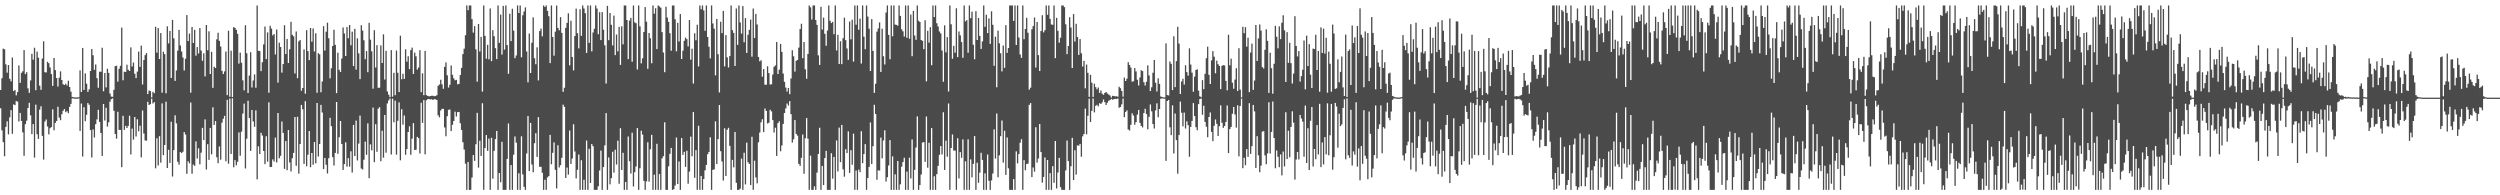 <?xml version="1.0" encoding="UTF-8"?>
<svg xmlns="http://www.w3.org/2000/svg" width="1920" height="150">
  <path d="M0 69.047h1v14.083H0zM1 60.118h1v39.977H1zM2 37.349h1v71.879H2zM3 37.834h1v82.113H3zM4 49.406h1v48.038H4zM5 55.829h1v37.359H5zM6 49.926h1v53.291H6zM7 60.532h1v29.615H7zM8 62.464h1v22.117H8zM9 44.154h1v58.604H9zM10 69.905h1v10.286H10zM11 69.189h1v11.529H11zM12 73.226h1v4.406H12zM13 70.720h1v7.327H13zM14 50.283h1v42.987H14zM15 63.654h1v23.069H15zM16 55.934h1v36.958H16zM17 54.733h1v46.951H17zM18 38.445h1v81.204H18zM19 56.941h1v38.384H19zM20 55.444h1v37.233H20zM21 67.841h1v15.138H21zM22 71.338h1v7.624H22zM23 61.814h1v26.828H23zM24 41.304h1v61.710H24zM25 45.802h1v49.460H25zM26 36.665h1v84.367H26zM27 69.289h1v11.085H27zM28 39.674h1v63.426H28zM29 44.314h1v62.346H29zM30 65.778h1v18.430H30zM31 68.960h1v12.630H31zM32 44.950h1v59.380H32zM33 31.668h1v90.927H33zM34 55.449h1v37.903H34zM35 55.678h1v36.097H35zM36 47.440h1v49.714H36zM37 48.550h1v54.681H37zM38 51.823h1v46.658H38zM39 56.907h1v40.659H39zM40 65.964h1v18.000H40zM41 44.524h1v55.534H41zM42 53.849h1v40.494H42zM43 59.903h1v33.019H43zM44 66.460h1v15.532H44zM45 59.626h1v30.705H45zM46 54.826h1v37.489H46zM47 61.450h1v26.292H47zM48 64.728h1v20.316H48zM49 65.279h1v18.469H49zM50 64.275h1v21.845H50zM51 65.620h1v19.744H51zM52 62.004h1v24.944H52zM53 66.829h1v15.262H53zM54 70.377h1v9.393H54zM55 74.451h1v1.131H55zM56 74.641h1v1.000H56zM57 74.819h1v1.000H57zM58 74.872h1v1.000H58zM59 74.812h1v1.000H59zM60 74.629h1v1.000H60zM61 54.041h1v46.494H61zM62 70.617h1v8.878H62zM63 36.800h1v83.392H63zM64 69.072h1v13.312H64zM65 56.316h1v36.759H65zM66 64.261h1v23.898H66zM67 70.548h1v8.597H67zM68 68.598h1v11.831H68zM69 54.517h1v45.393H69zM70 37.637h1v83.351H70zM71 42.446h1v56.997H71zM72 53.595h1v51.955H72zM73 49.525h1v45.846H73zM74 60.008h1v31.712H74zM75 67.369h1v16.944H75zM76 55.053h1v38.615H76zM77 55.133h1v47.015H77zM78 36.669h1v83.090H78zM79 70.102h1v9.776H79zM80 56.049h1v36.512H80zM81 67.142h1v15.669H81zM82 52.776h1v44.452H82zM83 55.966h1v38.004H83zM84 71.846h1v6.255H84zM85 74.169h1v1.975H85zM86 74.320h1v1.254H86zM87 69.015h1v16.024H87zM88 50.787h1v52.147H88zM89 50.484h1v56.013H89zM90 62.720h1v23.138H90zM91 52.792h1v46.922H91zM92 50.549h1v49.226H92zM93 21.190h1v107.235H93zM94 61.661h1v27.258H94zM95 55.094h1v44.640H95zM96 55.259h1v41.401H96zM97 49.660h1v48.627H97zM98 53.622h1v43.042H98zM99 54.540h1v34.362H99zM100 36.401h1v82.252H100zM101 51.066h1v47.693H101zM102 48.040h1v59.204H102zM103 56.641h1v33.234H103zM104 60.013h1v44.830H104zM105 54.996h1v36.619H105zM106 39.624h1v61.252H106zM107 51.329h1v45.161H107zM108 35.056h1v85.825H108zM109 64.849h1v20.043H109zM110 46.074h1v56.489H110zM111 42.350h1v65.454H111zM112 40.766h1v67.308H112zM113 72.231h1v5.935H113zM114 69.491h1v11.131H114zM115 70.006h1v9.957H115zM116 74.792h1v1.000H116zM117 70.530h1v8.954H117zM118 71.608h1v6.830H118zM119 20.570h1v108.693H119zM120 40.421h1v65.777H120zM121 21.574h1v105.521H121zM122 45.314h1v59.300H122zM123 25.374h1v99.577H123zM124 71.194h1v8.235H124zM125 39.656h1v79.501H125zM126 41.650h1v69.693H126zM127 71.615h1v6.452H127zM128 20.226h1v108.780H128zM129 33.330h1v81.701H129zM130 23.744h1v101.373H130zM131 59.894h1v33.578H131zM132 15.321h1v120.256H132zM133 29.418h1v85.891H133zM134 62.128h1v26.434H134zM135 54.117h1v40.636H135zM136 38.896h1v85.322H136zM137 22.920h1v103.525H137zM138 34.893h1v81.911H138zM139 39.512h1v78.039H139zM140 44.158h1v72.397H140zM141 54.137h1v47.356H141zM142 45.090h1v58.244H142zM143 11.565h1v121.939H143zM144 31.547h1v92.291H144zM145 25.790h1v99.664H145zM146 71.189h1v7.567H146zM147 20.732h1v112.705H147zM148 32.968h1v93.422H148zM149 22.945h1v104.434H149zM150 42.760h1v65.830H150zM151 36.172h1v85.608H151zM152 41.082h1v72.827H152zM153 21.565h1v104.667H153zM154 38.805h1v78.464H154zM155 46.715h1v51.497H155zM156 40.910h1v66.663H156zM157 58.653h1v33.026H157zM158 19.217h1v110.980H158zM159 38.537h1v72.204H159zM160 24.074h1v98.688H160zM161 56.818h1v41.451H161zM162 39.771h1v78.760H162zM163 67.481h1v14.939H163zM164 51.221h1v44.745H164zM165 52.226h1v40.742H165zM166 30.228h1v90.540H166zM167 25.156h1v100.172H167zM168 31.393h1v81.094H168zM169 35.731h1v86.878H169zM170 54.391h1v39.840H170zM171 56.884h1v34.282H171zM172 54.847h1v34.129H172zM173 39.581h1v84.310H173zM174 73.071h1v3.642H174zM175 23.582h1v102.149H175zM176 74.268h1v1.463H176zM177 38.933h1v79.263H177zM178 74.492h1v1.000H178zM179 20.840h1v107.606H179zM180 21.444h1v101.554H180zM181 22.941h1v103.967H181zM182 25.967h1v98.313H182zM183 48.827h1v52.875H183zM184 40.411h1v79.215H184zM185 48.164h1v52.969H185zM186 61.702h1v25.566H186zM187 69.353h1v10.190H187zM188 19.341h1v110.027H188zM189 40.887h1v65.679H189zM190 71.423h1v5.935H190zM191 58.072h1v32.550H191zM192 40.132h1v75.747H192zM193 67.165h1v17.311H193zM194 61.848h1v31.458H194zM195 57.131h1v40.247H195zM196 67.392h1v17.354H196zM197 4.198h1v133.573H197zM198 38.995h1v73.408H198zM199 39.198h1v79.064H199zM200 54.646h1v47.352H200zM201 47.791h1v56.276H201zM202 34.097h1v81.886H202zM203 20.382h1v105.674H203zM204 45.374h1v59.297H204zM205 24.866h1v99.290H205zM206 71.207h1v7.409H206zM207 19.812h1v108.505H207zM208 21.977h1v106.246H208zM209 27.200h1v95.198H209zM210 26.173h1v97.908H210zM211 41.844h1v63.827H211zM212 22.691h1v102.060H212zM213 63.421h1v23.355H213zM214 32.755h1v88.769H214zM215 36.099h1v83.532H215zM216 55.735h1v37.624H216zM217 49.210h1v52.861H217zM218 19.373h1v110.336H218zM219 41.499h1v66.828H219zM220 29.924h1v100.806H220zM221 48.402h1v51.513H221zM222 37.912h1v86.828H222zM223 16.754h1v114.921H223zM224 26.800h1v94.759H224zM225 27.908h1v89.558H225zM226 56.422h1v33.440H226zM227 24.174h1v103.106H227zM228 60.038h1v29.673H228zM229 31.723h1v101.662H229zM230 30.707h1v79.950H230zM231 69.749h1v10.822H231zM232 67.587h1v16.324H232zM233 37.951h1v87.947H233zM234 71.926h1v5.816H234zM235 23.183h1v104.486H235zM236 39.294h1v79.535H236zM237 46.204h1v54.397H237zM238 21.522h1v106.903H238zM239 32.030h1v85.461H239zM240 21.861h1v104.676H240zM241 39.516h1v69.528H241zM242 25.548h1v99.870H242zM243 71.230h1v7.894H243zM244 40.837h1v79.366H244zM245 41.707h1v68.885H245zM246 70.882h1v9.673H246zM247 62.574h1v23.836H247zM248 20.132h1v109.691H248zM249 38.805h1v82.477H249zM250 24.383h1v102.158H250zM251 17.397h1v115.841H251zM252 29.375h1v92.158H252zM253 60.152h1v30.380H253zM254 52.412h1v44.459H254zM255 35.323h1v85.349H255zM256 22.847h1v104.269H256zM257 34.463h1v82.998H257zM258 71.521h1v6.821H258zM259 40.453h1v77.677H259zM260 53.627h1v51.801H260zM261 55.247h1v37.672H261zM262 44.927h1v65.688H262zM263 21.098h1v109.393H263zM264 25.715h1v100.284H264zM265 42.984h1v66.342H265zM266 20.794h1v107.210H266zM267 29.363h1v92.092H267zM268 19.212h1v108.762H268zM269 34.760h1v81.479H269zM270 24.328h1v108.169H270zM271 50.741h1v45.186H271zM272 22.172h1v97.711H272zM273 53.430h1v39.169H273zM274 29.425h1v93.804H274zM275 40.986h1v69.302H275zM276 60.750h1v28.016H276zM277 19.329h1v110.126H277zM278 23.497h1v106.711H278zM279 30.915h1v91.783H279zM280 45.454h1v63.326H280zM281 39.281h1v79.604H281zM282 55.470h1v39.249H282zM283 17.503h1v119.350H283zM284 30.478h1v80.437H284zM285 39.429h1v76.027H285zM286 68.076h1v14.537H286zM287 23.213h1v101.314H287zM288 51.846h1v43.543H288zM289 34.653h1v81.907H289zM290 67.451h1v16.024H290zM291 67.316h1v14.992H291zM292 34.875h1v88.991H292zM293 48.381h1v52.037H293zM294 26.376h1v94.701H294zM295 61.086h1v27.178H295zM296 38.997h1v78.309H296zM297 70.177h1v9.295H297zM298 72.713h1v4.411H298zM299 74.606h1v1.000H299zM300 38.514h1v80.160H300zM301 74.261h1v1.511H301zM302 55.888h1v38.050H302zM303 73.096h1v4.193H303zM304 38.786h1v80.014H304zM305 55.861h1v36.921H305zM306 70.715h1v7.922H306zM307 27.393h1v95.754H307zM308 60.880h1v22.989H308zM309 56.651h1v39.110H309zM310 60.622h1v28.032H310zM311 37.818h1v81.044H311zM312 47.346h1v67.171H312zM313 43.188h1v58.212H313zM314 53.085h1v43.914H314zM315 38.498h1v80.389H315zM316 36.571h1v69.917H316zM317 56.788h1v37.766H317zM318 40.421h1v74.770H318zM319 43.215h1v71.783H319zM320 53.437h1v51.696H320zM321 51.851h1v54.253H321zM322 38.503h1v79.414H322zM323 70.743h1v8.135H323zM324 56.289h1v38.082H324zM325 73.132h1v3.742H325zM326 39.127h1v79.414H326zM327 73.043h1v3.967H327zM328 73.670h1v2.525H328zM329 74.048h1v2.000H329zM330 73.798h1v2.570H330zM331 73.592h1v2.596H331zM332 73.503h1v3.243H332zM333 73.901h1v2.243H333zM334 73.801h1v2.504H334zM335 73.091h1v3.667H335zM336 65.874h1v22.696H336zM337 64.877h1v25.216H337zM338 61.244h1v23.637H338zM339 64.744h1v18.791H339zM340 68.193h1v15.418H340zM341 51.334h1v46.567H341zM342 47.919h1v56.757H342zM343 57.829h1v31.426H343zM344 67.248h1v17.111H344zM345 65.108h1v18.954H345zM346 50.297h1v50.387H346zM347 57.452h1v38.384H347zM348 60.150h1v32.754H348zM349 61.642h1v24.115H349zM350 61.352h1v28.164H350zM351 64.753h1v21.357H351zM352 64.410h1v21.566H352zM353 57.626h1v37.063H353zM354 52.103h1v47.688H354zM355 41.574h1v67.672H355zM356 37.374h1v77.466H356zM357 27.045h1v98.663H357zM358 4.198h1v141.611H358zM359 7.858h1v116.562H359zM360 4.198h1v141.611H360zM361 4.198h1v141.611H361zM362 14.699h1v121.637H362zM363 25.019h1v94.047H363zM364 20.089h1v103.447H364zM365 37.862h1v72.923H365zM366 62.711h1v23.953H366zM367 18.432h1v110.270H367zM368 39.503h1v68.560H368zM369 28.308h1v91.472H369zM370 70.338h1v8.981H370zM371 4.198h1v141.611H371zM372 27.562h1v86.148H372zM373 45.051h1v58.704H373zM374 34.463h1v81.387H374zM375 45.550h1v60.900H375zM376 6.484h1v139.325H376zM377 46.946h1v58.876H377zM378 23.138h1v114.063H378zM379 27.779h1v88.077H379zM380 37.029h1v69.796H380zM381 45.428h1v55.127H381zM382 4.198h1v141.611H382zM383 32.897h1v99.968H383zM384 11.211h1v128.792H384zM385 41.913h1v66.983H385zM386 4.482h1v141.328H386zM387 38.088h1v107.721H387zM388 4.198h1v141.611H388zM389 34.634h1v87.450H389zM390 56.669h1v38.160H390zM391 10.538h1v135.271H391zM392 31.615h1v95.150H392zM393 6.688h1v139.119H393zM394 23.513h1v95.342H394zM395 44.691h1v60.089H395zM396 42.609h1v66.935H396zM397 4.198h1v141.611H397zM398 9.984h1v123.060H398zM399 4.200h1v141.607H399zM400 43.968h1v60.730H400zM401 11.739h1v122.211H401zM402 8.823h1v134.699H402zM403 5.690h1v140.119H403zM404 39.548h1v78.304H404zM405 63.235h1v25.848H405zM406 25.758h1v105.644H406zM407 56.046h1v38.350H407zM408 32.799h1v93.568H408zM409 13.291h1v119.007H409zM410 44.724h1v65.278H410zM411 49.374h1v52.927H411zM412 36.330h1v84.127H412zM413 61.723h1v28.222H413zM414 23.847h1v104.234H414zM415 21.980h1v106.104H415zM416 27.885h1v104.802H416zM417 4.198h1v141.611H417zM418 5.388h1v132.676H418zM419 4.198h1v141.611H419zM420 8.366h1v127.887H420zM421 12.428h1v122.802H421zM422 48.470h1v55.122H422zM423 4.198h1v121.968H423zM424 28.432h1v88.924H424zM425 42.764h1v66.613H425zM426 24.323h1v106.109H426zM427 4.237h1v140.451H427zM428 21.432h1v90.121H428zM429 23.266h1v105.335H429zM430 13.156h1v113.742H430zM431 25.248h1v95.944H431zM432 70.516h1v9.883H432zM433 67.403h1v14.612H433zM434 21.394h1v115.242H434zM435 17.578h1v111.126H435zM436 10.254h1v123.825H436zM437 50.155h1v50.076H437zM438 15.944h1v109.979H438zM439 43.710h1v78.048H439zM440 54.078h1v41.366H440zM441 27.722h1v88.583H441zM442 6.626h1v130.382H442zM443 25.497h1v104.905H443zM444 37.148h1v81.545H444zM445 7.104h1v138.705H445zM446 27.557h1v95.530H446zM447 4.198h1v141.611H447zM448 6.523h1v131.517H448zM449 10.114h1v135.692H449zM450 40.631h1v67.320H450zM451 4.198h1v141.609H451zM452 32.927h1v81.327H452zM453 4.200h1v136.306H453zM454 39.491h1v71.126H454zM455 24.953h1v87.331H455zM456 22.053h1v123.756H456zM457 4.198h1v141.611H457zM458 6.571h1v139.238H458zM459 26.276h1v116.798H459zM460 9.364h1v121.570H460zM461 30.796h1v84.859H461zM462 9.322h1v136.487H462zM463 22.790h1v105.514H463zM464 34.753h1v76.892H464zM465 64.142h1v22.724H465zM466 4.523h1v141.286H466zM467 30.849h1v90.082H467zM468 9.991h1v131.570H468zM469 19.032h1v117.803H469zM470 34.879h1v81.682H470zM471 12.007h1v120.554H471zM472 42.352h1v72.637H472zM473 26.534h1v99.847H473zM474 39.462h1v68.565H474zM475 20.647h1v120.469H475zM476 49.816h1v48.640H476zM477 20.213h1v110.298H477zM478 34.062h1v83.307H478zM479 4.198h1v141.611H479zM480 4.198h1v135.562H480zM481 15.358h1v130.451H481zM482 45.433h1v59.435H482zM483 15.823h1v107.956H483zM484 13.703h1v119.588H484zM485 47.399h1v54.523H485zM486 4.198h1v139.057H486zM487 17.134h1v115.109H487zM488 17.889h1v109.934H488zM489 53.325h1v45.006H489zM490 4.198h1v141.611H490zM491 20.245h1v108.991H491zM492 48.672h1v51.744H492zM493 44.801h1v58.588H493zM494 24.568h1v114.296H494zM495 5.406h1v140.403H495zM496 16.656h1v122.680H496zM497 52.840h1v56.418H497zM498 25.335h1v114.164H498zM499 29.400h1v85.257H499zM500 48.596h1v55.001H500zM501 4.198h1v141.611H501zM502 10.517h1v123.648H502zM503 6.303h1v139.503H503zM504 37.669h1v72.758H504zM505 4.198h1v141.611H505zM506 4.958h1v128.700H506zM507 5.942h1v139.867H507zM508 24.687h1v96.917H508zM509 40.366h1v79.586H509zM510 55.447h1v38.519H510zM511 5.173h1v140.636H511zM512 13.467h1v132.339H512zM513 16.775h1v110.961H513zM514 25.479h1v92.701H514zM515 38.949h1v74.665H515zM516 4.198h1v141.611H516zM517 4.198h1v141.101H517zM518 14.774h1v127.663H518zM519 39.402h1v66.207H519zM520 17.530h1v123.795H520zM521 31.865h1v92.115H521zM522 10.810h1v134.999H522zM523 45.289h1v60.739H523zM524 38.956h1v80.039H524zM525 31.322h1v85.290H525zM526 28.862h1v99.284H526zM527 30.048h1v85.779H527zM528 35.614h1v105.501H528zM529 15.379h1v116.425H529zM530 45.808h1v59.114H530zM531 37.388h1v82.568H531zM532 64.142h1v21.948H532zM533 25.571h1v110.964H533zM534 30.940h1v84.376H534zM535 18.972h1v126.814H535zM536 51.052h1v45.534H536zM537 4.198h1v141.611H537zM538 7.127h1v127.972H538zM539 4.198h1v141.611H539zM540 7.995h1v129.473H540zM541 23.643h1v107.166H541zM542 4.198h1v122.490H542zM543 28.439h1v90.027H543zM544 35.877h1v80.815H544zM545 44.870h1v60.529H545zM546 4.198h1v141.611H546zM547 18.011h1v112.465H547zM548 21.980h1v108.066H548zM549 57.914h1v35.255H549zM550 14.518h1v111.492H550zM551 41.615h1v65.207H551zM552 71.008h1v9.627H552zM553 16.697h1v99.402H553zM554 25.456h1v98.602H554zM555 8.340h1v130.320H555zM556 50.983h1v47.501H556zM557 26.985h1v108.203H557zM558 44.016h1v55.619H558zM559 51.817h1v46.310H559zM560 43.041h1v68.984H560zM561 4.198h1v141.609H561zM562 23.145h1v99.652H562zM563 25.296h1v103.195H563zM564 50.677h1v50.707H564zM565 6.523h1v133.852H565zM566 34.476h1v111.333H566zM567 4.198h1v141.611H567zM568 17.207h1v127.622H568zM569 25.788h1v96.038H569zM570 4.683h1v141.126H570zM571 32.474h1v84.845H571zM572 13.893h1v127.714H572zM573 40.677h1v68.865H573zM574 26.740h1v97.869H574zM575 22.872h1v103.005H575zM576 15.026h1v127.125H576zM577 43.529h1v61.545H577zM578 6.541h1v139.268H578zM579 29.134h1v94.255H579zM580 10.641h1v125.621H580zM581 18.780h1v122.010H581zM582 43.721h1v65.544H582zM583 47.097h1v54.733H583zM584 46.275h1v47.700H584zM585 58.807h1v32.770H585zM586 53.043h1v48.444H586zM587 65.023h1v18.338H587zM588 65.083h1v20.103H588zM589 50.917h1v43.891H589zM590 56.120h1v38.155H590zM591 64.911h1v19.416H591zM592 64.732h1v20.824H592zM593 57.266h1v34.923H593zM594 51.299h1v50.462H594zM595 50.221h1v47.867H595zM596 32.222h1v87.551H596zM597 56.813h1v37.775H597zM598 53.508h1v39.622H598zM599 33.758h1v82.435H599zM600 39.835h1v71.895H600zM601 56.461h1v38.721H601zM602 62.817h1v23.953H602zM603 67.223h1v16.013H603zM604 70.287h1v9.236H604zM605 67.598h1v13.454H605zM606 72.281h1v5.374H606zM607 60.308h1v27.393H607zM608 38.617h1v70.888H608zM609 43.279h1v63.662H609zM610 55.000h1v37.203H610zM611 46.635h1v56.155H611zM612 46.044h1v58.153H612zM613 36.555h1v89.314H613zM614 22.330h1v105.063H614zM615 18.208h1v102.973H615zM616 44.705h1v58.620H616zM617 32.268h1v101.142H617zM618 53.215h1v52.996H618zM619 60.526h1v30.130H619zM620 41.416h1v65.058H620zM621 4.198h1v141.611H621zM622 5.635h1v113.902H622zM623 15.012h1v130.797H623zM624 4.198h1v141.611H624zM625 4.198h1v138.917H625zM626 15.381h1v130.428H626zM627 19.100h1v113.456H627zM628 42.471h1v75.752H628zM629 49.878h1v48.208H629zM630 5.223h1v140.584H630zM631 22.664h1v104.788H631zM632 13.504h1v128.634H632zM633 25.951h1v95.466H633zM634 35.120h1v80.746H634zM635 23.431h1v122.378H635zM636 4.198h1v141.611H636zM637 15.928h1v129.879H637zM638 17.736h1v99.963H638zM639 16.795h1v120.369H639zM640 26.273h1v94.237H640zM641 4.198h1v141.611H641zM642 38.745h1v69.112H642zM643 26.772h1v104.935H643zM644 49.159h1v48.862H644zM645 31.698h1v92.815H645zM646 49.251h1v46.715H646zM647 29.331h1v100.726H647zM648 13.575h1v122.092H648zM649 30.819h1v83.781H649zM650 37.244h1v80.295H650zM651 45.978h1v54.928H651zM652 16.525h1v116.287H652zM653 30.187h1v85.175H653zM654 15.161h1v111.375H654zM655 47.285h1v55.395H655zM656 4.198h1v141.611H656zM657 18.981h1v111.978H657zM658 4.198h1v141.611H658zM659 22.845h1v107.425H659zM660 14.273h1v117.942H660zM661 48.804h1v51.955H661zM662 4.200h1v121.066H662zM663 28.148h1v90.167H663zM664 37.772h1v72.937H664zM665 4.198h1v141.611H665zM666 12.765h1v123.944H666zM667 22.030h1v106.120H667zM668 54.520h1v39.519H668zM669 14.671h1v111.357H669zM670 39.107h1v73.198H670zM671 71.313h1v9.183H671zM672 64.291h1v23.200H672zM673 24.323h1v113.688H673zM674 21.851h1v108.945H674zM675 17.184h1v113.827H675zM676 55.238h1v50.444H676zM677 22.014h1v99.592H677zM678 43.199h1v64.701H678zM679 49.500h1v50.597H679zM680 9.618h1v129.815H680zM681 4.198h1v131.900H681zM682 26.795h1v100.282H682zM683 45.497h1v62.124H683zM684 4.200h1v141.609H684zM685 27.843h1v92.268H685zM686 4.198h1v141.611H686zM687 18.887h1v115.008H687zM688 19.107h1v126.702H688zM689 19.753h1v103.877H689zM690 4.200h1v141.607H690zM691 12.204h1v129.366H691zM692 22.485h1v105.530H692zM693 24.046h1v100.439H693zM694 28.043h1v93.092H694zM695 4.198h1v141.611H695zM696 29.045h1v102.756H696zM697 4.200h1v141.609H697zM698 29.766h1v91.344H698zM699 11.165h1v125.821H699zM700 43.137h1v63.985H700zM701 8.398h1v137.411H701zM702 27.294h1v103.140H702zM703 30.542h1v82.758H703zM704 4.200h1v85.197H704zM705 15.898h1v129.911H705zM706 16.905h1v125.184H706zM707 30.723h1v103.324H707zM708 31.393h1v78.082H708zM709 37.759h1v71.344H709zM710 15.527h1v108.807H710zM711 62.453h1v27.052H711zM712 23.657h1v105.180H712zM713 32.705h1v76.949H713zM714 20.895h1v124.914H714zM715 50.063h1v48.272H715zM716 4.198h1v141.611H716zM717 13.099h1v122.287H717zM718 4.198h1v141.611H718zM719 17.887h1v115.841H719zM720 20.384h1v106.986H720zM721 24.140h1v94.745H721zM722 25.642h1v86.555H722zM723 38.747h1v79.879H723zM724 62.759h1v23.454H724zM725 19.469h1v111.048H725zM726 40.219h1v67.807H726zM727 28.507h1v91.881H727zM728 70.246h1v9.231H728zM729 4.198h1v141.611H729zM730 18.624h1v95.031H730zM731 45.087h1v58.203H731zM732 35.227h1v80.359H732zM733 40.434h1v75.205H733zM734 6.333h1v139.476H734zM735 43.900h1v62.291H735zM736 24.170h1v112.882H736zM737 27.129h1v89.732H737zM738 32.298h1v88.890H738zM739 44.369h1v62.708H739zM740 4.198h1v141.611H740zM741 16.422h1v107.452H741zM742 15.422h1v130.385H742zM743 40.478h1v66.528H743zM744 4.198h1v141.611H744zM745 13.960h1v108.480H745zM746 8.970h1v127.251H746zM747 34.332h1v91.529H747zM748 45.440h1v59.082H748zM749 8.581h1v137.228H749zM750 30.743h1v94.234H750zM751 13.788h1v126.590H751zM752 27.567h1v104.999H752zM753 37.585h1v79.767H753zM754 31.805h1v91.000H754zM755 4.198h1v141.611H755zM756 20.581h1v112.586H756zM757 11.316h1v134.491H757zM758 25.420h1v93.243H758zM759 14.122h1v124.711H759zM760 33.675h1v112.134H760zM761 8.665h1v129.858H761zM762 19.057h1v114.209H762zM763 50.546h1v48.856H763zM764 28.155h1v93.655H764zM765 67.028h1v20.160H765zM766 23.515h1v112.609H766zM767 33.259h1v86.015H767zM768 40.908h1v63.683H768zM769 54.852h1v37.743H769zM770 34.973h1v89.909H770zM771 52.094h1v48.315H771zM772 19.279h1v115.045H772zM773 40.581h1v64.974H773zM774 36.841h1v92.415H774zM775 4.198h1v141.611H775zM776 4.198h1v141.611H776zM777 4.198h1v141.611H777zM778 16.081h1v121.426H778zM779 4.200h1v141.609H779zM780 34.563h1v81.643H780zM781 4.200h1v121.311H781zM782 28.782h1v89.558H782zM783 41.782h1v67.821H783zM784 44.442h1v62.470H784zM785 4.200h1v141.609H785zM786 30.093h1v92.875H786zM787 22.204h1v108.558H787zM788 13.651h1v112.364H788zM789 25.120h1v100.522H789zM790 68.877h1v11.639H790zM791 67.337h1v11.797H791zM792 22.501h1v113.486H792zM793 20.025h1v108.581H793zM794 13.428h1v118.425H794zM795 51.846h1v45.871H795zM796 16.903h1v107.990H796zM797 42.348h1v79.385H797zM798 54.545h1v40.668H798zM799 23.866h1v92.904H799zM800 11.678h1v128.553H800zM801 24.889h1v110.980H801zM802 23.170h1v97.775H802zM803 4.198h1v141.611H803zM804 11.382h1v111.501H804zM805 4.198h1v141.611H805zM806 14.502h1v118.455H806zM807 18.787h1v127.020H807zM808 19.022h1v108.547H808zM809 4.200h1v136.189H809zM810 44.634h1v63.674H810zM811 13.664h1v131.087H811zM812 23.646h1v108.851H812zM813 32.748h1v88.519H813zM814 28.924h1v114.823H814zM815 4.198h1v141.609H815zM816 4.198h1v141.611H816zM817 5.466h1v140.341H817zM818 18.649h1v112.243H818zM819 41.592h1v66.347H819zM820 35.312h1v88.407H820zM821 13.213h1v132.596H821zM822 21.140h1v106.530H822zM823 52.199h1v53.703H823zM824 10.778h1v127.505H824zM825 31.915h1v83.479H825zM826 18.304h1v115.793H826zM827 28.420h1v83.232H827zM828 42.199h1v69.691H828zM829 30.016h1v80.524H829zM830 40.883h1v79.510H830zM831 51.082h1v53.598H831zM832 46.767h1v56.139H832zM833 67.818h1v15.596H833zM834 49.571h1v53.582H834zM835 55.909h1v33.001H835zM836 74.389h1v1.387H836zM837 57.433h1v36.278H837zM838 63.490h1v21.653H838zM839 74.428h1v1.181H839zM840 64.265h1v22.062H840zM841 66.939h1v14.294H841zM842 68.630h1v11.916H842zM843 67.229h1v14.411H843zM844 71.310h1v7.954H844zM845 69.495h1v10.394H845zM846 71.915h1v6.709H846zM847 72.800h1v3.564H847zM848 71.361h1v7.127H848zM849 70.681h1v9.963H849zM850 71.780h1v7.118H850zM851 72.599h1v4.770H851zM852 73.306h1v3.573H852zM853 74.927h1v1.000H853zM854 73.553h1v2.976H854zM855 73.711h1v2.479H855zM856 74.020h1v1.870H856zM857 73.911h1v2.193H857zM858 74.293h1v1.298H858zM859 66.602h1v16.118H859zM860 67.722h1v14.459H860zM861 69.875h1v10.288H861zM862 74.229h1v1.442H862zM863 59.596h1v30.387H863zM864 62.201h1v23.747H864zM865 60.477h1v24.321H865zM866 47.761h1v51.682H866zM867 49.876h1v50.382H867zM868 51.839h1v43.987H868zM869 62.716h1v24.285H869zM870 62.414h1v26.297H870zM871 52.274h1v43.529H871zM872 54.886h1v38.899H872zM873 61.228h1v26.802H873zM874 65.623h1v18.821H874zM875 59.475h1v34.907H875zM876 53.975h1v42.744H876zM877 54.581h1v43.305H877zM878 63.130h1v23.699H878zM879 65.707h1v17.844H879zM880 62.791h1v24.855H880zM881 50.219h1v49.126H881zM882 57.957h1v31.820H882zM883 69.921h1v10.300H883zM884 67.026h1v18.453H884zM885 55.836h1v39.423H885zM886 46.017h1v52.692H886zM887 63.558h1v21.218H887zM888 70.239h1v9.105H888zM889 60.178h1v29.815H889zM890 64.407h1v19.284H890zM891 74.103h1v1.790H891zM892 74.508h1v1.007H892zM893 74.748h1v1.000H893zM894 74.851h1v1.000H894zM895 33.327h1v90.238H895zM896 73.034h1v4.553H896zM897 73.295h1v3.477H897zM898 47.205h1v50.602H898zM899 49.015h1v54.747H899zM900 69.196h1v11.714H900zM901 27.914h1v89.970H901zM902 66.904h1v20.304H902zM903 46.953h1v60.671H903zM904 20.576h1v112.806H904zM905 33.506h1v70.242H905zM906 72.173h1v5.834H906zM907 62.551h1v24.012H907zM908 60.526h1v36.487H908zM909 64.961h1v21.520H909zM910 50.139h1v48.595H910zM911 55.396h1v37.766H911zM912 58.118h1v38.025H912zM913 37.122h1v83.248H913zM914 49.583h1v47.878H914zM915 55.795h1v37.105H915zM916 70.475h1v8.672H916zM917 58.905h1v30.238H917zM918 53.739h1v43.935H918zM919 53.215h1v46.821H919zM920 69.582h1v10.385H920zM921 73.975h1v2.126H921zM922 74.652h1v1.000H922zM923 61.544h1v26.638H923zM924 68.429h1v12.795H924zM925 56.685h1v36.965H925zM926 44.714h1v52.595H926zM927 35.838h1v69.572H927zM928 57.456h1v32.412H928zM929 64.515h1v21.872H929zM930 46.408h1v54.845H930zM931 39.283h1v69.119H931zM932 43.531h1v53.081H932zM933 56.245h1v35.507H933zM934 46.536h1v48.544H934zM935 49.324h1v55.068H935zM936 50.620h1v46.255H936zM937 68.477h1v12.415H937zM938 50.558h1v43.715H938zM939 50.036h1v48.146H939zM940 50.297h1v46.541H940zM941 62.109h1v31.536H941zM942 69.379h1v11.623H942zM943 26.690h1v90.886H943zM944 50.166h1v48.986H944zM945 45.033h1v52.447H945zM946 63.483h1v23.891H946zM947 68.152h1v13.994H947zM948 61.109h1v26.812H948zM949 52.364h1v45.651H949zM950 69.818h1v11.055H950zM951 37.033h1v83.053H951zM952 68.806h1v12.479H952zM953 74.783h1v1.000H953zM954 20.522h1v108.634H954zM955 25.479h1v95.701H955zM956 20.849h1v106.045H956zM957 35.777h1v78.705H957zM958 28.910h1v91.545H958zM959 70.734h1v8.526H959zM960 40.329h1v77.817H960zM961 33.481h1v78.746H961zM962 69.010h1v11.582H962zM963 61.855h1v23.703H963zM964 19.183h1v109.842H964zM965 46.793h1v57.794H965zM966 29.496h1v89.794H966zM967 18.777h1v113.477H967zM968 23.483h1v103.738H968zM969 51.526h1v49.519H969zM970 52.599h1v48.098H970zM971 38.230h1v81.103H971zM972 22.536h1v103.628H972zM973 31.364h1v86.448H973zM974 71.372h1v7.180H974zM975 40.505h1v77.384H975zM976 52.352h1v48.961H976zM977 71.926h1v6.065H977zM978 48.983h1v56.995H978zM979 19.791h1v109.444H979zM980 28.269h1v87.301H980zM981 37.125h1v83.291H981zM982 20.222h1v108.169H982zM983 30.032h1v88.567H983zM984 17.484h1v117.244H984zM985 11.732h1v104.644H985zM986 23.289h1v104.530H986zM987 62.904h1v23.321H987zM988 24.671h1v97.507H988zM989 48.209h1v52.190H989zM990 32.806h1v87.954H990zM991 48.479h1v48.995H991zM992 64.128h1v21.371H992zM993 56.506h1v37.688H993zM994 12.451h1v125.496H994zM995 35.335h1v87.210H995zM996 43.293h1v73.447H996zM997 39.221h1v83.237H997zM998 62.675h1v25.592H998zM999 58.488h1v32.557H999zM1000 53.531h1v39.913H1000zM1001 31.080h1v89.300H1001zM1002 68.598h1v12.458H1002zM1003 27.393h1v97.771H1003zM1004 50.720h1v47.739H1004zM1005 33.879h1v96.711H1005zM1006 57.339h1v35.434H1006zM1007 67.518h1v14.665H1007zM1008 37.303h1v90.614H1008zM1009 37.688h1v76.757H1009zM1010 26.694h1v95.582H1010zM1011 53.785h1v42.287H1011zM1012 39.084h1v79.533H1012zM1013 70.457h1v9.316H1013zM1014 21.062h1v107.283H1014zM1015 40.677h1v68.721H1015zM1016 22.002h1v104.287H1016zM1017 41.190h1v64.134H1017zM1018 29.018h1v89.567H1018zM1019 71.180h1v8.160H1019zM1020 39.626h1v79.652H1020zM1021 48.946h1v54.926H1021zM1022 70.422h1v9.387H1022zM1023 18.874h1v111.442H1023zM1024 25.779h1v95.013H1024zM1025 68.241h1v10.833H1025zM1026 67.795h1v13.980H1026zM1027 45.554h1v67.869H1027zM1028 63.162h1v24.198H1028zM1029 55.204h1v41.637H1029zM1030 43.437h1v52.108H1030zM1031 67.115h1v15.800H1031zM1032 73.741h1v2.506H1032zM1033 26.575h1v95.793H1033zM1034 74.464h1v1.149H1034zM1035 39.196h1v80.053H1035zM1036 37.923h1v83.273H1036zM1037 65.284h1v19.020H1037zM1038 19.560h1v107.562H1038zM1039 33.071h1v83.216H1039zM1040 28.656h1v90.128H1040zM1041 71.299h1v7.224H1041zM1042 19.979h1v107.963H1042zM1043 40.697h1v73.298H1043zM1044 6.404h1v132.085H1044zM1045 26.667h1v85.500H1045zM1046 28.876h1v96.947H1046zM1047 67.019h1v17.608H1047zM1048 24.154h1v95.447H1048zM1049 42.986h1v78.906H1049zM1050 25.362h1v112.271H1050zM1051 62.302h1v23.376H1051zM1052 52.087h1v50.666H1052zM1053 13.083h1v123.156H1053zM1054 25.312h1v104.198H1054zM1055 34.488h1v84.594H1055zM1056 68.584h1v12.415H1056zM1057 39.175h1v82.484H1057zM1058 47.990h1v50.966H1058zM1059 51.313h1v44.152H1059zM1060 68.356h1v12.605H1060zM1061 38.319h1v79.407H1061zM1062 52.201h1v45.429H1062zM1063 47.797h1v50.927H1063zM1064 64.270h1v21.376H1064zM1065 71.297h1v7.528H1065zM1066 56.454h1v34.083H1066zM1067 55.817h1v36.542H1067zM1068 65.236h1v20.444H1068zM1069 73.666h1v2.957H1069zM1070 74.245h1v1.385H1070zM1071 74.698h1v1.000H1071zM1072 74.819h1v1.000H1072zM1073 74.915h1v1.000H1073zM1074 74.963h1v1.000H1074zM1075 74.771h1v1.000H1075zM1076 74.572h1v1.000H1076zM1077 26.971h1v92.380H1077zM1078 35.131h1v88.142H1078zM1079 38.512h1v79.307H1079zM1080 32.977h1v78.714H1080zM1081 41.025h1v67.748H1081zM1082 61.217h1v24.969H1082zM1083 18.560h1v111.701H1083zM1084 39.782h1v69.780H1084zM1085 30.178h1v90.966H1085zM1086 64.648h1v21.073H1086zM1087 17.413h1v114.314H1087zM1088 36.646h1v76.960H1088zM1089 47.878h1v56.777H1089zM1090 54.408h1v37.395H1090zM1091 40.226h1v81.270H1091zM1092 22.300h1v104.074H1092zM1093 41.103h1v76.420H1093zM1094 39.359h1v77.590H1094zM1095 53.105h1v52.273H1095zM1096 59.537h1v33.777H1096zM1097 47.047h1v61.625H1097zM1098 20.963h1v106.743H1098zM1099 40.940h1v67.899H1099zM1100 29.054h1v90.476H1100zM1101 71.491h1v7.995H1101zM1102 20.439h1v107.375H1102zM1103 40.036h1v75.660H1103zM1104 17.079h1v116.677H1104zM1105 38.244h1v79.803H1105zM1106 44.543h1v54.926H1106zM1107 15.514h1v120.149H1107zM1108 23.621h1v92.257H1108zM1109 32.245h1v99.467H1109zM1110 50.757h1v45.200H1110zM1111 63.052h1v25.246H1111zM1112 46.497h1v60.293H1112zM1113 14.198h1v126.377H1113zM1114 41.540h1v78.352H1114zM1115 34.792h1v85.335H1115zM1116 59.928h1v30.879H1116zM1117 34.815h1v95.642H1117zM1118 16.402h1v117.180H1118zM1119 16.512h1v118.325H1119zM1120 40.407h1v75.807H1120zM1121 61.951h1v34.878H1121zM1122 25.852h1v100.737H1122zM1123 51.382h1v43.678H1123zM1124 39.418h1v84.358H1124zM1125 68.859h1v12.461H1125zM1126 65.412h1v20.561H1126zM1127 57.740h1v33.596H1127zM1128 38.166h1v88.258H1128zM1129 71.352h1v7.301H1129zM1130 26.688h1v94.983H1130zM1131 70.049h1v9.192H1131zM1132 39.082h1v79.838H1132zM1133 69.559h1v11.019H1133zM1134 74.940h1v1.000H1134zM1135 39.237h1v79.998H1135zM1136 67.701h1v13.351H1136zM1137 55.195h1v38.711H1137zM1138 73.043h1v3.687H1138zM1139 37.484h1v81.579H1139zM1140 54.783h1v39.286H1140zM1141 71.304h1v7.848H1141zM1142 72.462h1v5.285H1142zM1143 29.247h1v93.555H1143zM1144 66.138h1v17.045H1144zM1145 55.492h1v38.418H1145zM1146 37.042h1v89.854H1146zM1147 37.587h1v72.653H1147zM1148 46.335h1v69.096H1148zM1149 53.020h1v43.534H1149zM1150 36.784h1v82.433H1150zM1151 47.706h1v62.234H1151zM1152 44.703h1v59.808H1152zM1153 69.841h1v11.369H1153zM1154 41.100h1v76.386H1154zM1155 53.732h1v51.593H1155zM1156 72.965h1v3.932H1156zM1157 49.866h1v55.278H1157zM1158 39.020h1v80.293H1158zM1159 54.886h1v40.240H1159zM1160 57.598h1v36.938H1160zM1161 38.454h1v80.524H1161zM1162 51.455h1v51.174H1162zM1163 74.130h1v1.712H1163zM1164 73.769h1v2.552H1164zM1165 73.979h1v2.110H1165zM1166 74.039h1v1.790H1166zM1167 73.418h1v2.962H1167zM1168 72.910h1v4.257H1168zM1169 66.838h1v13.946H1169zM1170 56.087h1v32.687H1170zM1171 61.974h1v25.679H1171zM1172 65.769h1v22.502H1172zM1173 65.083h1v23.564H1173zM1174 71.992h1v7.052H1174zM1175 63.206h1v21.595H1175zM1176 47.237h1v51.978H1176zM1177 42.222h1v65.848H1177zM1178 49.796h1v54.468H1178zM1179 53.105h1v48.116H1179zM1180 60.493h1v29.126H1180zM1181 57.372h1v38.430H1181zM1182 42.032h1v71.296H1182zM1183 42.062h1v65.237H1183zM1184 59.692h1v39.089H1184zM1185 57.461h1v34.754H1185zM1186 38.056h1v74.246H1186zM1187 37.621h1v74.553H1187zM1188 66.309h1v19.982H1188zM1189 51.855h1v48.201H1189zM1190 41.061h1v67.723H1190zM1191 28.596h1v92.641H1191zM1192 4.200h1v133.456H1192zM1193 4.198h1v141.611H1193zM1194 16.912h1v115.962H1194zM1195 4.198h1v140.790H1195zM1196 19.155h1v109.322H1196zM1197 4.198h1v138.244H1197zM1198 41.897h1v63.626H1198zM1199 7.606h1v125.944H1199zM1200 8.814h1v124.626H1200zM1201 36.736h1v76.027H1201zM1202 4.198h1v141.611H1202zM1203 9.904h1v132.202H1203zM1204 16.214h1v122.055H1204zM1205 48.512h1v62.969H1205zM1206 4.198h1v141.611H1206zM1207 17.743h1v115.271H1207zM1208 31.769h1v79.160H1208zM1209 44.286h1v62.092H1209zM1210 15.479h1v127.496H1210zM1211 6.475h1v139.334H1211zM1212 16.402h1v127.432H1212zM1213 46.676h1v55.843H1213zM1214 19.617h1v123.452H1214zM1215 38.541h1v80.222H1215zM1216 46.456h1v59.849H1216zM1217 4.198h1v138.883H1217zM1218 12.282h1v123.985H1218zM1219 23.357h1v105.225H1219zM1220 46.893h1v56.333H1220zM1221 4.198h1v141.611H1221zM1222 13.813h1v116.949H1222zM1223 4.198h1v141.611H1223zM1224 15.131h1v112.552H1224zM1225 21.346h1v102.378H1225zM1226 39.942h1v64.932H1226zM1227 6.876h1v138.931H1227zM1228 26.388h1v95.383H1228zM1229 13.481h1v122.813H1229zM1230 25.301h1v103.095H1230zM1231 32.389h1v89.789H1231zM1232 4.198h1v141.611H1232zM1233 17.999h1v126.418H1233zM1234 15.635h1v127.034H1234zM1235 24.021h1v92.341H1235zM1236 14.756h1v128.709H1236zM1237 39.896h1v75.232H1237zM1238 8.070h1v137.588H1238zM1239 37.592h1v71.085H1239zM1240 30.526h1v97.260H1240zM1241 60.198h1v26.388H1241zM1242 31.689h1v94.521H1242zM1243 42.572h1v85.805H1243zM1244 36.461h1v72.703H1244zM1245 11.996h1v125.367H1245zM1246 41.805h1v72.067H1246zM1247 37.445h1v88.272H1247zM1248 66.767h1v15.699H1248zM1249 31.494h1v97.070H1249zM1250 33.790h1v80.744H1250zM1251 31.837h1v94.802H1251zM1252 61.471h1v26.851H1252zM1253 4.198h1v141.611H1253zM1254 21.732h1v104.422H1254zM1255 4.198h1v141.611H1255zM1256 16.940h1v121.827H1256zM1257 17.065h1v113.994H1257zM1258 12.815h1v126.301H1258zM1259 16.116h1v113.575H1259zM1260 11.092h1v113.273H1260zM1261 38.120h1v72.637H1261zM1262 4.198h1v141.611H1262zM1263 18.679h1v109.721H1263zM1264 17.439h1v128.371H1264zM1265 44.023h1v61.664H1265zM1266 4.198h1v141.611H1266zM1267 24.953h1v98.086H1267zM1268 49.306h1v53.479H1268zM1269 48.381h1v44.321H1269zM1270 23.914h1v111.341H1270zM1271 12.831h1v119.416H1271zM1272 29.487h1v93.880H1272zM1273 16.917h1v108.498H1273zM1274 47.470h1v68.897H1274zM1275 49.436h1v54.784H1275zM1276 23.440h1v92.444H1276zM1277 9.467h1v136.342H1277zM1278 17.029h1v119.638H1278zM1279 21.524h1v113.170H1279zM1280 41.396h1v70.437H1280zM1281 6.791h1v139.018H1281zM1282 26.873h1v95.951H1282zM1283 4.198h1v141.611H1283zM1284 19.599h1v126.208H1284zM1285 25.504h1v102.243H1285zM1286 4.200h1v141.424H1286zM1287 28.757h1v92.552H1287zM1288 11.968h1v133.841H1288zM1289 39.235h1v73.390H1289zM1290 28.839h1v89.924H1290zM1291 19.945h1v105.942H1291zM1292 4.198h1v141.611H1292zM1293 27.159h1v98.956H1293zM1294 4.232h1v141.577H1294zM1295 31.336h1v92.035H1295zM1296 4.200h1v129.293H1296zM1297 38.608h1v107.201H1297zM1298 4.198h1v141.609H1298zM1299 27.827h1v82.190H1299zM1300 44.099h1v64.900H1300zM1301 4.198h1v134.172H1301zM1302 40.581h1v71.170H1302zM1303 7.533h1v129.384H1303zM1304 8.611h1v137.196H1304zM1305 24.673h1v96.642H1305zM1306 13.960h1v113.268H1306zM1307 16.965h1v105.056H1307zM1308 54.918h1v41.724H1308zM1309 24.882h1v98.608H1309zM1310 40.851h1v68.837H1310zM1311 17.434h1v109.776H1311zM1312 19.501h1v111.392H1312zM1313 5.969h1v139.840H1313zM1314 4.198h1v141.611H1314zM1315 4.198h1v141.611H1315zM1316 10.929h1v134.878H1316zM1317 29.823h1v88.714H1317zM1318 17.079h1v105.912H1318zM1319 12.815h1v119.668H1319zM1320 44.025h1v62.037H1320zM1321 41.654h1v67.237H1321zM1322 4.198h1v137.780H1322zM1323 38.775h1v79.064H1323zM1324 24.241h1v93.250H1324zM1325 4.198h1v141.611H1325zM1326 6.049h1v132.387H1326zM1327 45.969h1v59.165H1327zM1328 48.855h1v52.227H1328zM1329 34.891h1v82.273H1329zM1330 5.338h1v140.472H1330zM1331 17.139h1v118.881H1331zM1332 47.543h1v54.669H1332zM1333 34.904h1v88.739H1333zM1334 35.950h1v83.543H1334zM1335 40.393h1v65.047H1335zM1336 26.825h1v96.148H1336zM1337 4.198h1v141.611H1337zM1338 19.258h1v98.668H1338zM1339 5.882h1v139.924H1339zM1340 4.198h1v141.611H1340zM1341 4.198h1v141.611H1341zM1342 11.252h1v134.557H1342zM1343 13.154h1v125.917H1343zM1344 38.340h1v82.170H1344zM1345 41.013h1v60.918H1345zM1346 8.114h1v137.693H1346zM1347 32.254h1v86.320H1347zM1348 12.209h1v124.724H1348zM1349 20.370h1v112.646H1349zM1350 28.168h1v101.639H1350zM1351 40.945h1v72.788H1351zM1352 4.198h1v141.611H1352zM1353 12.250h1v112.648H1353zM1354 21.400h1v124.409H1354zM1355 13.049h1v125.910H1355zM1356 42.252h1v72.376H1356zM1357 4.198h1v129.483H1357zM1358 26.511h1v89.595H1358zM1359 37.129h1v89.201H1359zM1360 60.395h1v26.113H1360zM1361 29.290h1v93.864H1361zM1362 63.753h1v26.455H1362zM1363 29.478h1v107.959H1363zM1364 17.013h1v118.212H1364zM1365 44.749h1v65.047H1365zM1366 55.563h1v42.399H1366zM1367 36.186h1v82.413H1367zM1368 22.728h1v110.263H1368zM1369 31.792h1v101.621H1369zM1370 16.498h1v117.347H1370zM1371 44.019h1v61.621H1371zM1372 4.198h1v141.611H1372zM1373 5.740h1v140.069H1373zM1374 4.198h1v141.611H1374zM1375 18.915h1v114.074H1375zM1376 17.473h1v115.708H1376zM1377 46.021h1v58.329H1377zM1378 4.198h1v121.249H1378zM1379 27.502h1v90.870H1379zM1380 43.714h1v65.022H1380zM1381 4.200h1v141.609H1381zM1382 11.282h1v124.669H1382zM1383 22.421h1v108.425H1383zM1384 52.016h1v56.450H1384zM1385 13.685h1v112.472H1385zM1386 36.772h1v77.356H1386zM1387 70.274h1v10.350H1387zM1388 63.874h1v20.693H1388zM1389 23.733h1v113.420H1389zM1390 19.654h1v111.284H1390zM1391 12.916h1v118.938H1391zM1392 55.177h1v40.190H1392zM1393 19.228h1v107.123H1393zM1394 47.028h1v69.183H1394zM1395 47.690h1v55.258H1395zM1396 12.227h1v124.793H1396zM1397 22.497h1v104.317H1397zM1398 26.273h1v105.134H1398zM1399 31.876h1v80.412H1399zM1400 4.198h1v141.611H1400zM1401 21.719h1v105.539H1401zM1402 4.198h1v141.611H1402zM1403 17.084h1v116.189H1403zM1404 13.092h1v132.717H1404zM1405 28.567h1v97.805H1405zM1406 4.198h1v136.928H1406zM1407 41.675h1v63.232H1407zM1408 10.693h1v135.116H1408zM1409 32.520h1v90.920H1409zM1410 25.175h1v92.353H1410zM1411 13.834h1v115.889H1411zM1412 42.890h1v64.335H1412zM1413 4.198h1v141.611H1413zM1414 27.084h1v99.471H1414zM1415 6.297h1v120.789H1415zM1416 22.300h1v112.754H1416zM1417 43.082h1v66.892H1417zM1418 35.971h1v77.201H1418zM1419 22.977h1v98.139H1419zM1420 60.743h1v31.669H1420zM1421 71.745h1v6.276H1421zM1422 61.301h1v29.272H1422zM1423 46.905h1v51.822H1423zM1424 52.302h1v42.165H1424zM1425 69.388h1v10.536H1425zM1426 61.709h1v26.287H1426zM1427 44.527h1v59.249H1427zM1428 53.325h1v42.049H1428zM1429 55.215h1v40.256H1429zM1430 50.807h1v49.773H1430zM1431 43.618h1v65.283H1431zM1432 73.595h1v2.458H1432zM1433 68.765h1v12.870H1433zM1434 50.162h1v46.086H1434zM1435 44.035h1v76.189H1435zM1436 16.397h1v111.382H1436zM1437 42.458h1v60.494H1437zM1438 58.875h1v32.836H1438zM1439 59.351h1v36.244H1439zM1440 73.242h1v4.127H1440zM1441 69.413h1v12.445H1441zM1442 69.255h1v11.192H1442zM1443 47.207h1v52.428H1443zM1444 41.652h1v65.681H1444zM1445 64.215h1v20.623H1445zM1446 53.339h1v40.932H1446zM1447 40.130h1v64.777H1447zM1448 44.344h1v59.853H1448zM1449 28.855h1v87.276H1449zM1450 21.728h1v104.621H1450zM1451 28.352h1v91.250H1451zM1452 36.580h1v89.618H1452zM1453 54.060h1v51.417H1453zM1454 48.505h1v46.216H1454zM1455 42.941h1v64.337H1455zM1456 4.198h1v141.611H1456zM1457 14.786h1v111.437H1457zM1458 6.091h1v137.221H1458zM1459 38.187h1v70.091H1459zM1460 4.198h1v141.611H1460zM1461 8.272h1v108.887H1461zM1462 4.198h1v141.611H1462zM1463 41.986h1v80.252H1463zM1464 33.978h1v82.930H1464zM1465 7.944h1v137.865H1465zM1466 32.776h1v94.051H1466zM1467 10.258h1v132.900H1467zM1468 20.821h1v114.491H1468zM1469 31.181h1v99.204H1469zM1470 42.593h1v67.404H1470zM1471 5.708h1v140.101H1471zM1472 15.241h1v105.225H1472zM1473 4.200h1v141.609H1473zM1474 38.235h1v71.346H1474zM1475 21.153h1v111.023H1475zM1476 31.622h1v78.725H1476zM1477 4.198h1v137.253H1477zM1478 37.473h1v83.578H1478zM1479 47.880h1v57.741H1479zM1480 28.294h1v94.971H1480zM1481 46.799h1v52.943H1481zM1482 23.836h1v100.922H1482zM1483 27.718h1v99.961H1483zM1484 42.252h1v64.848H1484zM1485 38.365h1v74.170H1485zM1486 34.971h1v88.251H1486zM1487 61.340h1v35.562H1487zM1488 24.733h1v105.811H1488zM1489 39.956h1v70.444H1489zM1490 11.499h1v117.814H1490zM1491 12.215h1v133.594H1491zM1492 4.198h1v138.199H1492zM1493 4.198h1v141.611H1493zM1494 10.139h1v121.254H1494zM1495 8.670h1v128.292H1495zM1496 47.946h1v54.047H1496zM1497 4.198h1v122.188H1497zM1498 27.070h1v90.577H1498zM1499 42.675h1v67.350H1499zM1500 17.665h1v104.282H1500zM1501 4.198h1v138.560H1501zM1502 25.273h1v98.338H1502zM1503 22.270h1v107.327H1503zM1504 23.355h1v101.627H1504zM1505 14.131h1v111.941H1505zM1506 57.957h1v28.691H1506zM1507 71.365h1v7.496H1507zM1508 24.094h1v113.395H1508zM1509 19.913h1v108.615H1509zM1510 13.017h1v118.734H1510zM1511 51.633h1v46.491H1511zM1512 19.343h1v106.168H1512zM1513 43.073h1v78.064H1513zM1514 54.517h1v40.760H1514zM1515 23.774h1v92.492H1515zM1516 14.690h1v118.721H1516zM1517 24.060h1v100.098H1517zM1518 23.943h1v109.792H1518zM1519 4.198h1v141.611H1519zM1520 11.234h1v134.576H1520zM1521 4.198h1v141.611H1521zM1522 9.034h1v128.240H1522zM1523 7.560h1v138.247H1523zM1524 31.094h1v93.850H1524zM1525 4.198h1v138.489H1525zM1526 43.570h1v64.205H1526zM1527 13.227h1v132.582H1527zM1528 28.640h1v94.143H1528zM1529 35.937h1v76.796H1529zM1530 31.734h1v88.341H1530zM1531 4.198h1v141.611H1531zM1532 4.200h1v130.030H1532zM1533 4.809h1v141.000H1533zM1534 10.982h1v116.551H1534zM1535 37.827h1v70.577H1535zM1536 4.198h1v141.611H1536zM1537 21.167h1v123.772H1537zM1538 28.480h1v84.005H1538zM1539 63.803h1v21.417H1539zM1540 8.620h1v137.187H1540zM1541 34.085h1v80.494H1541zM1542 4.198h1v136.626H1542zM1543 39.269h1v77.698H1543zM1544 38.811h1v66.482H1544zM1545 41.782h1v70.826H1545zM1546 7.244h1v121.396H1546zM1547 29.697h1v98.522H1547zM1548 39.022h1v85.983H1548zM1549 17.821h1v121.653H1549zM1550 50.787h1v49.668H1550zM1551 4.198h1v141.611H1551zM1552 20.146h1v121.623H1552zM1553 4.198h1v141.437H1553zM1554 4.198h1v133.316H1554zM1555 5.511h1v140.298H1555zM1556 38.924h1v65.697H1556zM1557 22.002h1v98.707H1557zM1558 25.937h1v92.348H1558zM1559 64.593h1v22.511H1559zM1560 19.384h1v110.433H1560zM1561 20.375h1v101.513H1561zM1562 27.974h1v91.781H1562zM1563 54.973h1v41.914H1563zM1564 4.198h1v141.611H1564zM1565 13.481h1v121.934H1565zM1566 45.229h1v58.075H1566zM1567 45.200h1v57.752H1567zM1568 34.447h1v80.520H1568zM1569 6.345h1v139.464H1569zM1570 27.967h1v97.006H1570zM1571 46.550h1v58.368H1571zM1572 24.660h1v109.648H1572zM1573 27.793h1v88.144H1573zM1574 42.494h1v72.886H1574zM1575 4.198h1v141.611H1575zM1576 5.839h1v129.519H1576zM1577 12.852h1v132.957H1577zM1578 37.635h1v73.433H1578zM1579 5.701h1v140.108H1579zM1580 12.577h1v120.414H1580zM1581 4.198h1v136.210H1581zM1582 19.194h1v100.391H1582zM1583 32.197h1v94.441H1583zM1584 60.212h1v30.453H1584zM1585 9.460h1v136.347H1585zM1586 29.903h1v93.241H1586zM1587 5.917h1v139.892H1587zM1588 23.875h1v107.290H1588zM1589 47.443h1v56.580H1589zM1590 4.198h1v141.611H1590zM1591 12.353h1v121.522H1591zM1592 4.200h1v141.607H1592zM1593 38.237h1v71.222H1593zM1594 12.936h1v130.167H1594zM1595 27.303h1v92.346H1595zM1596 14.671h1v130.920H1596zM1597 28.461h1v83.392H1597zM1598 40.258h1v77.913H1598zM1599 64.957h1v18.414H1599zM1600 25.351h1v106.462H1600zM1601 50.052h1v79.687H1601zM1602 24.831h1v98.398H1602zM1603 38.528h1v71.300H1603zM1604 34.788h1v80.478H1604zM1605 34.371h1v89.501H1605zM1606 63.181h1v22.918H1606zM1607 13.435h1v121.126H1607zM1608 40.164h1v69.515H1608zM1609 12.831h1v132.976H1609zM1610 49.743h1v55.063H1610zM1611 4.198h1v141.611H1611zM1612 18.919h1v112.291H1612zM1613 4.198h1v141.611H1613zM1614 7.464h1v125.072H1614zM1615 10.838h1v126.400H1615zM1616 4.198h1v121.609H1616zM1617 33.394h1v92.083H1617zM1618 28.365h1v89.352H1618zM1619 43.549h1v63.731H1619zM1620 4.198h1v141.611H1620zM1621 18.874h1v110.764H1621zM1622 22.153h1v109.922H1622zM1623 57.168h1v34.878H1623zM1624 13.543h1v112.522H1624zM1625 40.956h1v66.610H1625zM1626 70.949h1v9.123H1626zM1627 57.085h1v37.308H1627zM1628 22.643h1v115.285H1628zM1629 12.662h1v119.197H1629zM1630 29.288h1v101.582H1630zM1631 17.120h1v107.741H1631zM1632 45.586h1v73.106H1632zM1633 47.374h1v59.819H1633zM1634 22.208h1v93.754H1634zM1635 13.980h1v119.059H1635zM1636 16.280h1v114.825H1636zM1637 22.165h1v113.472H1637zM1638 41.858h1v70.263H1638zM1639 6.235h1v139.574H1639zM1640 26.360h1v95.580H1640zM1641 4.198h1v141.611H1641zM1642 12.419h1v116.882H1642zM1643 4.198h1v141.609H1643zM1644 4.198h1v139.702H1644zM1645 27.990h1v89.103H1645zM1646 7.899h1v135.857H1646zM1647 23.396h1v98.959H1647zM1648 38.761h1v74.118H1648zM1649 32.130h1v87.656H1649zM1650 4.198h1v141.611H1650zM1651 18.610h1v116.292H1651zM1652 9.947h1v135.862H1652zM1653 38.656h1v76.848H1653zM1654 13.300h1v114.459H1654zM1655 33.295h1v78.849H1655zM1656 37.587h1v82.696H1656zM1657 7.478h1v138.331H1657zM1658 31.618h1v88.782H1658zM1659 4.200h1v141.609H1659zM1660 34.914h1v84.397H1660zM1661 6.928h1v130.455H1661zM1662 33.632h1v91.321H1662zM1663 34.476h1v72.039H1663zM1664 26.601h1v84.472H1664zM1665 4.198h1v137.686H1665zM1666 64.188h1v21.705H1666zM1667 28.896h1v97.803H1667zM1668 74.165h1v1.664H1668zM1669 38.473h1v80.476H1669zM1670 56.577h1v45.873H1670zM1671 65.781h1v17.848H1671zM1672 48.976h1v57.773H1672zM1673 33.545h1v71.819H1673zM1674 26.301h1v93.365H1674zM1675 51.299h1v45.427H1675zM1676 54.577h1v38.038H1676zM1677 48.882h1v54.358H1677zM1678 70.704h1v8.947H1678zM1679 62.341h1v22.172H1679zM1680 43.950h1v59.052H1680zM1681 69.903h1v10.291H1681zM1682 73.412h1v3.314H1682zM1683 74.995h1v1.000H1683zM1684 75.000h1v1.000H1684zM1685 68.733h1v13.216H1685zM1686 69.651h1v10.696H1686zM1687 55.570h1v37.061H1687zM1688 54.799h1v47.208H1688zM1689 38.283h1v81.609H1689zM1690 70.141h1v9.597H1690zM1691 55.515h1v37.134H1691zM1692 67.836h1v15.150H1692zM1693 63.785h1v22.142H1693zM1694 57.513h1v36.901H1694zM1695 54.735h1v45.335H1695zM1696 70.805h1v8.190H1696zM1697 36.765h1v83.623H1697zM1698 53.465h1v42.710H1698zM1699 59.697h1v28.070H1699zM1700 45.559h1v54.804H1700zM1701 49.567h1v49.680H1701zM1702 45.426h1v57.297H1702zM1703 62.720h1v24.715H1703zM1704 38.290h1v80.263H1704zM1705 50.324h1v46.690H1705zM1706 36.017h1v75.711H1706zM1707 56.131h1v33.422H1707zM1708 69.200h1v14.109H1708zM1709 51.320h1v39.879H1709zM1710 43.510h1v65.303H1710zM1711 47.477h1v51.057H1711zM1712 67.035h1v15.715H1712zM1713 65.682h1v18.270H1713zM1714 48.887h1v48.828H1714zM1715 49.150h1v49.517H1715zM1716 66.277h1v17.153H1716zM1717 70.789h1v7.686H1717zM1718 46.326h1v51.948H1718zM1719 51.837h1v47.235H1719zM1720 56.163h1v37.107H1720zM1721 71.141h1v8.320H1721zM1722 60.750h1v29.009H1722zM1723 54.227h1v41.405H1723zM1724 58.230h1v35.031H1724zM1725 69.054h1v11.797H1725zM1726 69.177h1v12.069H1726zM1727 57.820h1v32.518H1727zM1728 61.082h1v28.405H1728zM1729 68.859h1v14.278H1729zM1730 62.743h1v22.763H1730zM1731 58.591h1v34.232H1731zM1732 42.812h1v66.484H1732zM1733 45.790h1v62.863H1733zM1734 34.788h1v88.803H1734zM1735 67.275h1v17.711H1735zM1736 55.021h1v37.926H1736zM1737 63.938h1v23.445H1737zM1738 70.741h1v8.757H1738zM1739 59.800h1v40.497H1739zM1740 54.744h1v37.512H1740zM1741 37.095h1v83.113H1741zM1742 49.221h1v47.487H1742zM1743 55.138h1v45.480H1743zM1744 70.287h1v9.419H1744zM1745 69.434h1v10.996H1745zM1746 69.667h1v10.664H1746zM1747 55.621h1v37.139H1747zM1748 54.975h1v46.768H1748zM1749 37.189h1v82.593H1749zM1750 70.134h1v9.586H1750zM1751 55.579h1v37.105H1751zM1752 67.433h1v15.718H1752zM1753 75.000h1v1.000H1753zM1754 64.600h1v16.658H1754zM1755 43.444h1v54.154H1755zM1756 64.808h1v20.046H1756zM1757 68.108h1v13.502H1757zM1758 69.120h1v11.751H1758zM1759 70.450h1v8.812H1759zM1760 28.493h1v81.490H1760zM1761 51.830h1v43.964H1761zM1762 51.961h1v41.343H1762zM1763 57.861h1v35.296H1763zM1764 36.823h1v88.336H1764zM1765 52.691h1v41.902H1765zM1766 39.977h1v61.863H1766zM1767 63.899h1v21.517H1767zM1768 44.247h1v56.239H1768zM1769 43.845h1v57.175H1769zM1770 54.993h1v38.103H1770zM1771 36.152h1v81.605H1771zM1772 60.986h1v24.452H1772zM1773 48.850h1v46.782H1773zM1774 56.978h1v35.850H1774zM1775 51.164h1v46.647H1775zM1776 63.238h1v22.197H1776zM1777 52.659h1v38.796H1777zM1778 61.661h1v25.180H1778zM1779 36.793h1v80.167H1779zM1780 59.555h1v27.848H1780zM1781 55.801h1v39.430H1781zM1782 66.092h1v17.990H1782zM1783 59.686h1v32.106H1783zM1784 47.887h1v53.843H1784zM1785 66.222h1v18.048H1785zM1786 34.676h1v85.633H1786zM1787 69.486h1v11.252H1787zM1788 55.641h1v37.011H1788zM1789 68.324h1v12.653H1789zM1790 63.123h1v22.664H1790zM1791 43.744h1v55.882H1791zM1792 33.781h1v73.371H1792zM1793 35.028h1v69.627H1793zM1794 64.620h1v21.025H1794zM1795 71.228h1v7.242H1795zM1796 72.723h1v5.035H1796zM1797 73.416h1v2.889H1797zM1798 73.093h1v3.520H1798zM1799 73.608h1v2.772H1799zM1800 74.458h1v1.060H1800zM1801 74.272h1v1.447H1801zM1802 74.815h1v1.000H1802zM1803 74.396h1v1.186H1803zM1804 74.757h1v1.000H1804zM1805 74.689h1v1.000H1805zM1806 74.920h1v1.000H1806zM1807 74.751h1v1.000H1807zM1808 74.895h1v1.000H1808zM1809 74.867h1v1.000H1809zM1810 74.897h1v1.000H1810zM1811 74.954h1v1.000H1811zM1812 66.135h1v16.194H1812zM1813 64.108h1v21.543H1813zM1814 68.273h1v12.596H1814zM1815 74.542h1v1.000H1815zM1816 74.746h1v1.000H1816zM1817 74.828h1v1.000H1817zM1818 59.228h1v34.697H1818zM1819 44.854h1v55.768H1819zM1820 48.917h1v49.098H1820zM1821 56.978h1v33.509H1821zM1822 67.081h1v16.194H1822zM1823 52.728h1v44.585H1823zM1824 53.941h1v41.481H1824zM1825 47.108h1v47.990H1825zM1826 65.307h1v18.537H1826zM1827 59.704h1v30.117H1827zM1828 50.727h1v48.022H1828zM1829 44.570h1v58.041H1829zM1830 51.945h1v40.918H1830zM1831 69.209h1v11.025H1831zM1832 59.235h1v32.921H1832zM1833 49.736h1v47.228H1833zM1834 49.908h1v47.343H1834zM1835 69.825h1v10.030H1835zM1836 62.489h1v21.220H1836zM1837 50.175h1v47.464H1837zM1838 46.690h1v51.694H1838zM1839 62.409h1v24.834H1839zM1840 71.830h1v5.999H1840zM1841 53.899h1v41.135H1841zM1842 53.389h1v43.017H1842zM1843 59.509h1v32.637H1843zM1844 71.475h1v6.024H1844zM1845 64.524h1v21.055H1845zM1846 54.398h1v38.579H1846zM1847 57.085h1v34.836H1847zM1848 69.473h1v12.520H1848zM1849 69.857h1v9.986H1849zM1850 41.645h1v66.548H1850zM1851 39.603h1v62.243H1851zM1852 44.600h1v60.851H1852zM1853 57.802h1v35.132H1853zM1854 63.313h1v25.498H1854zM1855 73.082h1v4.115H1855zM1856 74.199h1v1.785H1856zM1857 74.602h1v1.000H1857zM1858 74.728h1v1.000H1858zM1859 74.881h1v1.000H1859zM1860 74.947h1v1.000H1860zM1861 74.986h1v1.000H1861zM1862 74.995h1v1.000H1862zM1863 75.000h1v1.000H1863zM1864 75.000h1v1.000H1864zM1865 75.000h1v1.000H1865zM1866 75.000h1v1.000H1866zM1867 75.000h1v1.000H1867zM1868 75.000h1v1.000H1868zM1869 75.000h1v1.000H1869zM1870 75.000h1v1.000H1870zM1871 75.000h1v1.000H1871zM1872 75.000h1v1.000H1872zM1873 75.000h1v1.000H1873zM1874 43.945h1v55.182H1874zM1875 43.401h1v53.442H1875zM1876 73.913h1v2.470H1876zM1877 65.176h1v20.426H1877zM1878 62.460h1v25.637H1878zM1879 41.146h1v59.881H1879zM1880 62.654h1v25.187H1880zM1881 68.958h1v13.076H1881zM1882 45.701h1v51.202H1882zM1883 45.573h1v54.225H1883zM1884 52.377h1v40.993H1884zM1885 65.577h1v18.471H1885zM1886 59.756h1v28.146H1886zM1887 44.641h1v59.696H1887zM1888 49.773h1v49.627H1888zM1889 59.255h1v30.515H1889zM1890 68.253h1v15.342H1890zM1891 52.668h1v44.001H1891zM1892 52.000h1v42.884H1892zM1893 58.351h1v34.493H1893zM1894 67.381h1v14.713H1894zM1895 64.318h1v19.853H1895zM1896 56.550h1v34.871H1896zM1897 61.095h1v27.079H1897zM1898 62.940h1v25.892H1898zM1899 65.543h1v17.661H1899zM1900 66.195h1v19.403H1900zM1901 63.730h1v23.152H1901zM1902 57.360h1v35.676H1902zM1903 60.663h1v26.821H1903zM1904 67.616h1v14.717H1904zM1905 66.719h1v15.978H1905zM1906 65.785h1v18.924H1906zM1907 73.952h1v2.046H1907zM1908 74.618h1v1.000H1908zM1909 74.808h1v1.000H1909zM1910 75.000h1v1.000H1910zM1911 75.000h1v1.000H1911zM1912 75.000h1v1.000H1912zM1913 75.000h1v1.000H1913zM1914 75.000h1v1.000H1914zM1915 75.000h1v1.000H1915zM1916 75.000h1v1.000H1916zM1917 75.000h1v1.000H1917zM1918 75.000h1v1.000H1918zM1919 75.000h1v1.000H1919z" fill="#4a4a4a"></path>
</svg>
